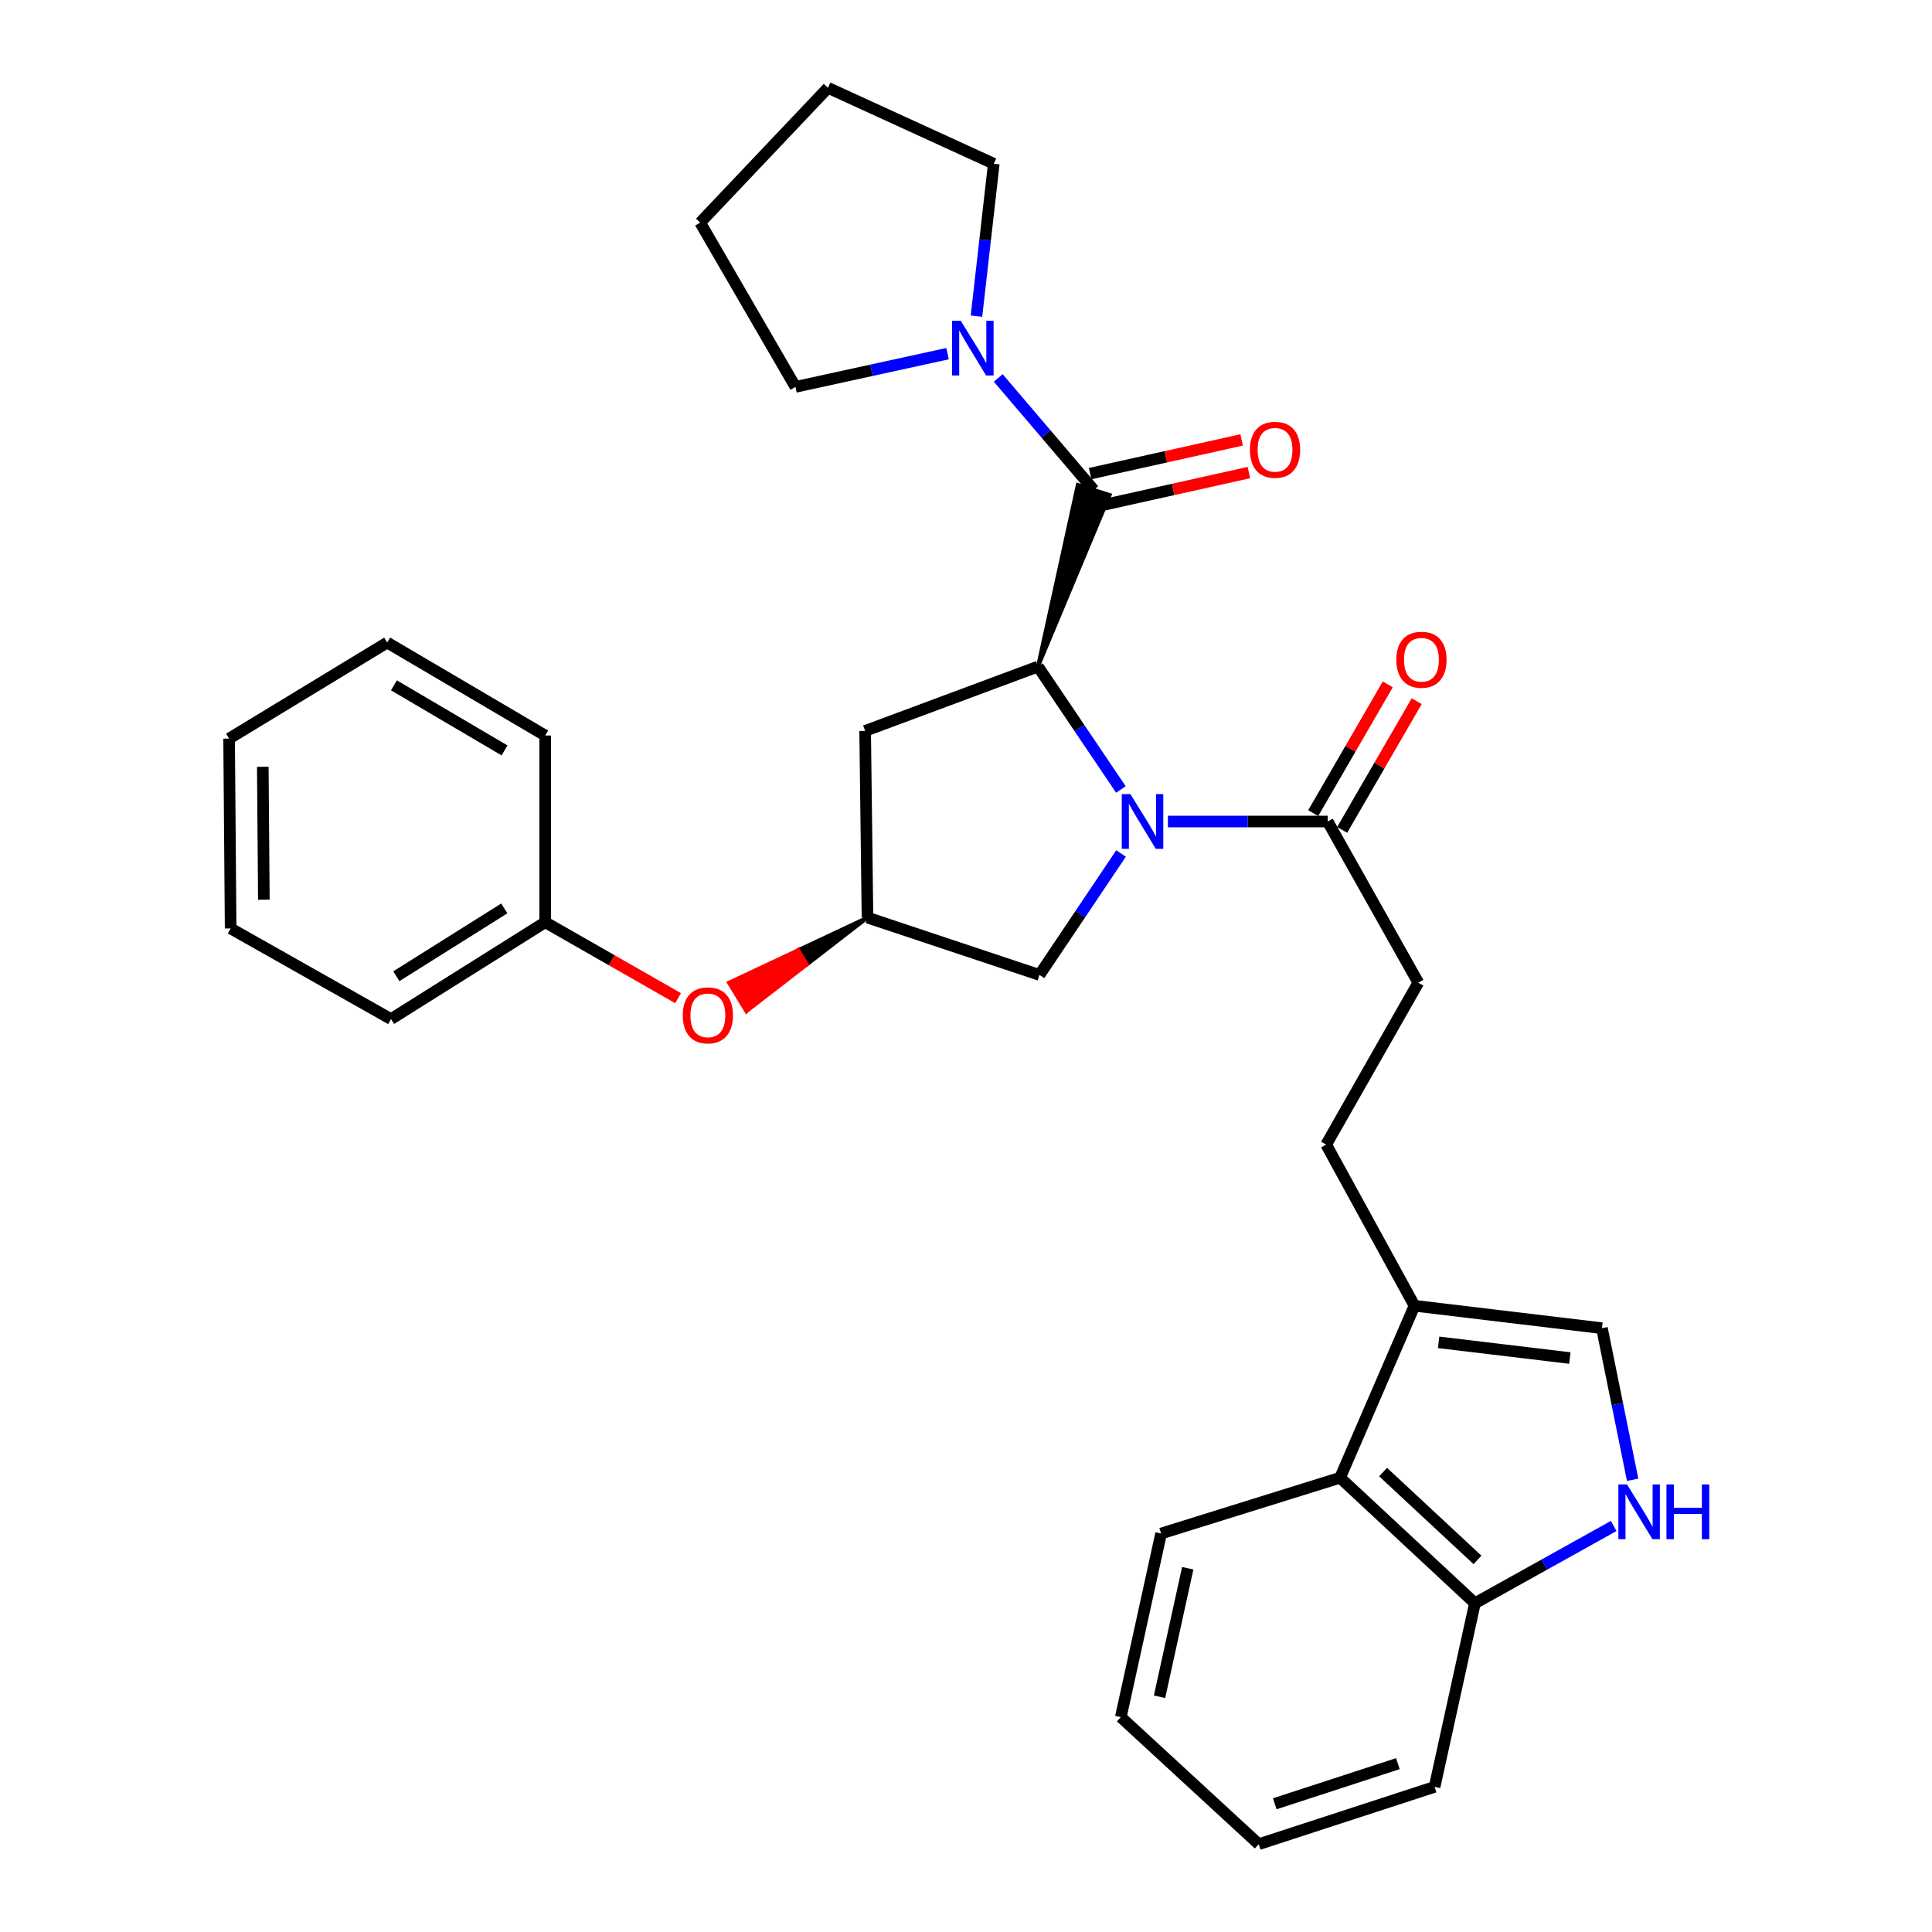 <?xml version='1.0' encoding='iso-8859-1'?>
<svg version='1.1' baseProfile='full'
              xmlns='http://www.w3.org/2000/svg'
                      xmlns:rdkit='http://www.rdkit.org/xml'
                      xmlns:xlink='http://www.w3.org/1999/xlink'
                  xml:space='preserve'
width='1000px' height='1000px' viewBox='0 0 1000 1000'>
<!-- END OF HEADER -->
<rect style='opacity:1.0;fill:#FFFFFF;stroke:none' width='1000' height='1000' x='0' y='0'> </rect>
<path class='bond-0' d='M 580.18,408.634 L 558.709,376.826' style='fill:none;fill-rule:evenodd;stroke:#0000FF;stroke-width:6px;stroke-linecap:butt;stroke-linejoin:miter;stroke-opacity:1' />
<path class='bond-0' d='M 558.709,376.826 L 537.239,345.018' style='fill:none;fill-rule:evenodd;stroke:#000000;stroke-width:6px;stroke-linecap:butt;stroke-linejoin:miter;stroke-opacity:1' />
<path class='bond-2' d='M 604.507,425.212 L 645.858,425.212' style='fill:none;fill-rule:evenodd;stroke:#0000FF;stroke-width:6px;stroke-linecap:butt;stroke-linejoin:miter;stroke-opacity:1' />
<path class='bond-2' d='M 645.858,425.212 L 687.208,425.212' style='fill:none;fill-rule:evenodd;stroke:#000000;stroke-width:6px;stroke-linecap:butt;stroke-linejoin:miter;stroke-opacity:1' />
<path class='bond-8' d='M 580.252,441.764 L 559.14,473.191' style='fill:none;fill-rule:evenodd;stroke:#0000FF;stroke-width:6px;stroke-linecap:butt;stroke-linejoin:miter;stroke-opacity:1' />
<path class='bond-8' d='M 559.14,473.191 L 538.027,504.618' style='fill:none;fill-rule:evenodd;stroke:#000000;stroke-width:6px;stroke-linecap:butt;stroke-linejoin:miter;stroke-opacity:1' />
<path class='bond-1' d='M 537.239,345.018 L 574.374,256.206 L 557.862,250.989 Z' style='fill:#000000;fill-rule:evenodd;fill-opacity:1;stroke:#000000;stroke-width:2px;stroke-linecap:butt;stroke-linejoin:miter;stroke-opacity:1;' />
<path class='bond-7' d='M 537.239,345.018 L 447.799,378.314' style='fill:none;fill-rule:evenodd;stroke:#000000;stroke-width:6px;stroke-linecap:butt;stroke-linejoin:miter;stroke-opacity:1' />
<path class='bond-3' d='M 566.118,253.597 L 541.404,224.609' style='fill:none;fill-rule:evenodd;stroke:#000000;stroke-width:6px;stroke-linecap:butt;stroke-linejoin:miter;stroke-opacity:1' />
<path class='bond-3' d='M 541.404,224.609 L 516.69,195.621' style='fill:none;fill-rule:evenodd;stroke:#0000FF;stroke-width:6px;stroke-linecap:butt;stroke-linejoin:miter;stroke-opacity:1' />
<path class='bond-12' d='M 567.998,262.049 L 607.214,253.329' style='fill:none;fill-rule:evenodd;stroke:#000000;stroke-width:6px;stroke-linecap:butt;stroke-linejoin:miter;stroke-opacity:1' />
<path class='bond-12' d='M 607.214,253.329 L 646.43,244.608' style='fill:none;fill-rule:evenodd;stroke:#FF0000;stroke-width:6px;stroke-linecap:butt;stroke-linejoin:miter;stroke-opacity:1' />
<path class='bond-12' d='M 564.239,245.146 L 603.455,236.425' style='fill:none;fill-rule:evenodd;stroke:#000000;stroke-width:6px;stroke-linecap:butt;stroke-linejoin:miter;stroke-opacity:1' />
<path class='bond-12' d='M 603.455,236.425 L 642.671,227.705' style='fill:none;fill-rule:evenodd;stroke:#FF0000;stroke-width:6px;stroke-linecap:butt;stroke-linejoin:miter;stroke-opacity:1' />
<path class='bond-13' d='M 687.208,425.212 L 734.116,508.639' style='fill:none;fill-rule:evenodd;stroke:#000000;stroke-width:6px;stroke-linecap:butt;stroke-linejoin:miter;stroke-opacity:1' />
<path class='bond-15' d='M 694.701,429.551 L 713.993,396.236' style='fill:none;fill-rule:evenodd;stroke:#000000;stroke-width:6px;stroke-linecap:butt;stroke-linejoin:miter;stroke-opacity:1' />
<path class='bond-15' d='M 713.993,396.236 L 733.285,362.921' style='fill:none;fill-rule:evenodd;stroke:#FF0000;stroke-width:6px;stroke-linecap:butt;stroke-linejoin:miter;stroke-opacity:1' />
<path class='bond-15' d='M 679.715,420.874 L 699.008,387.559' style='fill:none;fill-rule:evenodd;stroke:#000000;stroke-width:6px;stroke-linecap:butt;stroke-linejoin:miter;stroke-opacity:1' />
<path class='bond-15' d='M 699.008,387.559 L 718.3,354.244' style='fill:none;fill-rule:evenodd;stroke:#FF0000;stroke-width:6px;stroke-linecap:butt;stroke-linejoin:miter;stroke-opacity:1' />
<path class='bond-18' d='M 490.449,183.055 L 451.086,191.654' style='fill:none;fill-rule:evenodd;stroke:#0000FF;stroke-width:6px;stroke-linecap:butt;stroke-linejoin:miter;stroke-opacity:1' />
<path class='bond-18' d='M 451.086,191.654 L 411.724,200.253' style='fill:none;fill-rule:evenodd;stroke:#000000;stroke-width:6px;stroke-linecap:butt;stroke-linejoin:miter;stroke-opacity:1' />
<path class='bond-19' d='M 505.42,163.634 L 509.901,124.193' style='fill:none;fill-rule:evenodd;stroke:#0000FF;stroke-width:6px;stroke-linecap:butt;stroke-linejoin:miter;stroke-opacity:1' />
<path class='bond-19' d='M 509.901,124.193 L 514.381,84.753' style='fill:none;fill-rule:evenodd;stroke:#000000;stroke-width:6px;stroke-linecap:butt;stroke-linejoin:miter;stroke-opacity:1' />
<path class='bond-4' d='M 845.055,765.932 L 837.109,726.701' style='fill:none;fill-rule:evenodd;stroke:#0000FF;stroke-width:6px;stroke-linecap:butt;stroke-linejoin:miter;stroke-opacity:1' />
<path class='bond-4' d='M 837.109,726.701 L 829.164,687.469' style='fill:none;fill-rule:evenodd;stroke:#000000;stroke-width:6px;stroke-linecap:butt;stroke-linejoin:miter;stroke-opacity:1' />
<path class='bond-33' d='M 835.242,789.849 L 799.331,809.839' style='fill:none;fill-rule:evenodd;stroke:#0000FF;stroke-width:6px;stroke-linecap:butt;stroke-linejoin:miter;stroke-opacity:1' />
<path class='bond-33' d='M 799.331,809.839 L 763.419,829.829' style='fill:none;fill-rule:evenodd;stroke:#000000;stroke-width:6px;stroke-linecap:butt;stroke-linejoin:miter;stroke-opacity:1' />
<path class='bond-5' d='M 732.134,675.857 L 686.429,592.441' style='fill:none;fill-rule:evenodd;stroke:#000000;stroke-width:6px;stroke-linecap:butt;stroke-linejoin:miter;stroke-opacity:1' />
<path class='bond-6' d='M 732.134,675.857 L 829.164,687.469' style='fill:none;fill-rule:evenodd;stroke:#000000;stroke-width:6px;stroke-linecap:butt;stroke-linejoin:miter;stroke-opacity:1' />
<path class='bond-6' d='M 744.631,694.793 L 812.552,702.921' style='fill:none;fill-rule:evenodd;stroke:#000000;stroke-width:6px;stroke-linecap:butt;stroke-linejoin:miter;stroke-opacity:1' />
<path class='bond-9' d='M 732.134,675.857 L 693.625,764.873' style='fill:none;fill-rule:evenodd;stroke:#000000;stroke-width:6px;stroke-linecap:butt;stroke-linejoin:miter;stroke-opacity:1' />
<path class='bond-31' d='M 447.799,378.314 L 449.012,474.939' style='fill:none;fill-rule:evenodd;stroke:#000000;stroke-width:6px;stroke-linecap:butt;stroke-linejoin:miter;stroke-opacity:1' />
<path class='bond-10' d='M 538.027,504.618 L 449.012,474.939' style='fill:none;fill-rule:evenodd;stroke:#000000;stroke-width:6px;stroke-linecap:butt;stroke-linejoin:miter;stroke-opacity:1' />
<path class='bond-11' d='M 693.625,764.873 L 763.419,829.829' style='fill:none;fill-rule:evenodd;stroke:#000000;stroke-width:6px;stroke-linecap:butt;stroke-linejoin:miter;stroke-opacity:1' />
<path class='bond-11' d='M 715.891,761.941 L 764.747,807.41' style='fill:none;fill-rule:evenodd;stroke:#000000;stroke-width:6px;stroke-linecap:butt;stroke-linejoin:miter;stroke-opacity:1' />
<path class='bond-20' d='M 693.625,764.873 L 600.982,793.753' style='fill:none;fill-rule:evenodd;stroke:#000000;stroke-width:6px;stroke-linecap:butt;stroke-linejoin:miter;stroke-opacity:1' />
<path class='bond-16' d='M 449.012,474.939 L 413.154,491.793 L 417.671,499.18 Z' style='fill:#000000;fill-rule:evenodd;fill-opacity:1;stroke:#000000;stroke-width:2px;stroke-linecap:butt;stroke-linejoin:miter;stroke-opacity:1;' />
<path class='bond-16' d='M 413.154,491.793 L 386.331,523.42 L 377.297,508.647 Z' style='fill:#FF0000;fill-rule:evenodd;fill-opacity:1;stroke:#FF0000;stroke-width:2px;stroke-linecap:butt;stroke-linejoin:miter;stroke-opacity:1;' />
<path class='bond-16' d='M 413.154,491.793 L 417.671,499.18 L 386.331,523.42 Z' style='fill:#FF0000;fill-rule:evenodd;fill-opacity:1;stroke:#FF0000;stroke-width:2px;stroke-linecap:butt;stroke-linejoin:miter;stroke-opacity:1;' />
<path class='bond-21' d='M 763.419,829.829 L 742.553,924.877' style='fill:none;fill-rule:evenodd;stroke:#000000;stroke-width:6px;stroke-linecap:butt;stroke-linejoin:miter;stroke-opacity:1' />
<path class='bond-14' d='M 734.116,508.639 L 686.429,592.441' style='fill:none;fill-rule:evenodd;stroke:#000000;stroke-width:6px;stroke-linecap:butt;stroke-linejoin:miter;stroke-opacity:1' />
<path class='bond-17' d='M 350.969,516.649 L 316.583,496.997' style='fill:none;fill-rule:evenodd;stroke:#FF0000;stroke-width:6px;stroke-linecap:butt;stroke-linejoin:miter;stroke-opacity:1' />
<path class='bond-17' d='M 316.583,496.997 L 282.197,477.344' style='fill:none;fill-rule:evenodd;stroke:#000000;stroke-width:6px;stroke-linecap:butt;stroke-linejoin:miter;stroke-opacity:1' />
<path class='bond-22' d='M 282.197,477.344 L 202.388,527.475' style='fill:none;fill-rule:evenodd;stroke:#000000;stroke-width:6px;stroke-linecap:butt;stroke-linejoin:miter;stroke-opacity:1' />
<path class='bond-22' d='M 261.015,470.2 L 205.148,505.292' style='fill:none;fill-rule:evenodd;stroke:#000000;stroke-width:6px;stroke-linecap:butt;stroke-linejoin:miter;stroke-opacity:1' />
<path class='bond-23' d='M 282.197,477.344 L 282.197,380.7' style='fill:none;fill-rule:evenodd;stroke:#000000;stroke-width:6px;stroke-linecap:butt;stroke-linejoin:miter;stroke-opacity:1' />
<path class='bond-25' d='M 411.724,200.253 L 362.41,115.23' style='fill:none;fill-rule:evenodd;stroke:#000000;stroke-width:6px;stroke-linecap:butt;stroke-linejoin:miter;stroke-opacity:1' />
<path class='bond-24' d='M 514.381,84.753 L 428.559,45.455' style='fill:none;fill-rule:evenodd;stroke:#000000;stroke-width:6px;stroke-linecap:butt;stroke-linejoin:miter;stroke-opacity:1' />
<path class='bond-26' d='M 600.982,793.753 L 580.135,888.782' style='fill:none;fill-rule:evenodd;stroke:#000000;stroke-width:6px;stroke-linecap:butt;stroke-linejoin:miter;stroke-opacity:1' />
<path class='bond-26' d='M 614.769,811.718 L 600.176,878.238' style='fill:none;fill-rule:evenodd;stroke:#000000;stroke-width:6px;stroke-linecap:butt;stroke-linejoin:miter;stroke-opacity:1' />
<path class='bond-35' d='M 742.553,924.877 L 651.527,954.545' style='fill:none;fill-rule:evenodd;stroke:#000000;stroke-width:6px;stroke-linecap:butt;stroke-linejoin:miter;stroke-opacity:1' />
<path class='bond-35' d='M 723.533,912.863 L 659.814,933.631' style='fill:none;fill-rule:evenodd;stroke:#000000;stroke-width:6px;stroke-linecap:butt;stroke-linejoin:miter;stroke-opacity:1' />
<path class='bond-29' d='M 202.388,527.475 L 119.375,480.558' style='fill:none;fill-rule:evenodd;stroke:#000000;stroke-width:6px;stroke-linecap:butt;stroke-linejoin:miter;stroke-opacity:1' />
<path class='bond-28' d='M 282.197,380.7 L 200.406,332.589' style='fill:none;fill-rule:evenodd;stroke:#000000;stroke-width:6px;stroke-linecap:butt;stroke-linejoin:miter;stroke-opacity:1' />
<path class='bond-28' d='M 261.149,388.409 L 203.895,354.731' style='fill:none;fill-rule:evenodd;stroke:#000000;stroke-width:6px;stroke-linecap:butt;stroke-linejoin:miter;stroke-opacity:1' />
<path class='bond-32' d='M 428.559,45.455 L 362.41,115.23' style='fill:none;fill-rule:evenodd;stroke:#000000;stroke-width:6px;stroke-linecap:butt;stroke-linejoin:miter;stroke-opacity:1' />
<path class='bond-27' d='M 580.135,888.782 L 651.527,954.545' style='fill:none;fill-rule:evenodd;stroke:#000000;stroke-width:6px;stroke-linecap:butt;stroke-linejoin:miter;stroke-opacity:1' />
<path class='bond-30' d='M 200.406,332.589 L 118.586,382.297' style='fill:none;fill-rule:evenodd;stroke:#000000;stroke-width:6px;stroke-linecap:butt;stroke-linejoin:miter;stroke-opacity:1' />
<path class='bond-34' d='M 119.375,480.558 L 118.586,382.297' style='fill:none;fill-rule:evenodd;stroke:#000000;stroke-width:6px;stroke-linecap:butt;stroke-linejoin:miter;stroke-opacity:1' />
<path class='bond-34' d='M 136.572,465.679 L 136.02,396.897' style='fill:none;fill-rule:evenodd;stroke:#000000;stroke-width:6px;stroke-linecap:butt;stroke-linejoin:miter;stroke-opacity:1' />
<path  class='atom-0' d='M 585.111 411.052
L 594.391 426.052
Q 595.311 427.532, 596.791 430.212
Q 598.271 432.892, 598.351 433.052
L 598.351 411.052
L 602.111 411.052
L 602.111 439.372
L 598.231 439.372
L 588.271 422.972
Q 587.111 421.052, 585.871 418.852
Q 584.671 416.652, 584.311 415.972
L 584.311 439.372
L 580.631 439.372
L 580.631 411.052
L 585.111 411.052
' fill='#0000FF'/>
<path  class='atom-4' d='M 497.279 166.035
L 506.559 181.035
Q 507.479 182.515, 508.959 185.195
Q 510.439 187.875, 510.519 188.035
L 510.519 166.035
L 514.279 166.035
L 514.279 194.355
L 510.399 194.355
L 500.439 177.955
Q 499.279 176.035, 498.039 173.835
Q 496.839 171.635, 496.479 170.955
L 496.479 194.355
L 492.799 194.355
L 492.799 166.035
L 497.279 166.035
' fill='#0000FF'/>
<path  class='atom-5' d='M 842.154 768.357
L 851.434 783.357
Q 852.354 784.837, 853.834 787.517
Q 855.314 790.197, 855.394 790.357
L 855.394 768.357
L 859.154 768.357
L 859.154 796.677
L 855.274 796.677
L 845.314 780.277
Q 844.154 778.357, 842.914 776.157
Q 841.714 773.957, 841.354 773.277
L 841.354 796.677
L 837.674 796.677
L 837.674 768.357
L 842.154 768.357
' fill='#0000FF'/>
<path  class='atom-5' d='M 862.554 768.357
L 866.394 768.357
L 866.394 780.397
L 880.874 780.397
L 880.874 768.357
L 884.714 768.357
L 884.714 796.677
L 880.874 796.677
L 880.874 783.597
L 866.394 783.597
L 866.394 796.677
L 862.554 796.677
L 862.554 768.357
' fill='#0000FF'/>
<path  class='atom-13' d='M 646.954 232.811
Q 646.954 226.011, 650.314 222.211
Q 653.674 218.411, 659.954 218.411
Q 666.234 218.411, 669.594 222.211
Q 672.954 226.011, 672.954 232.811
Q 672.954 239.691, 669.554 243.611
Q 666.154 247.491, 659.954 247.491
Q 653.714 247.491, 650.314 243.611
Q 646.954 239.731, 646.954 232.811
M 659.954 244.291
Q 664.274 244.291, 666.594 241.411
Q 668.954 238.491, 668.954 232.811
Q 668.954 227.251, 666.594 224.451
Q 664.274 221.611, 659.954 221.611
Q 655.634 221.611, 653.274 224.411
Q 650.954 227.211, 650.954 232.811
Q 650.954 238.531, 653.274 241.411
Q 655.634 244.291, 659.954 244.291
' fill='#FF0000'/>
<path  class='atom-16' d='M 722.742 341.481
Q 722.742 334.681, 726.102 330.881
Q 729.462 327.081, 735.742 327.081
Q 742.022 327.081, 745.382 330.881
Q 748.742 334.681, 748.742 341.481
Q 748.742 348.361, 745.342 352.281
Q 741.942 356.161, 735.742 356.161
Q 729.502 356.161, 726.102 352.281
Q 722.742 348.401, 722.742 341.481
M 735.742 352.961
Q 740.062 352.961, 742.382 350.081
Q 744.742 347.161, 744.742 341.481
Q 744.742 335.921, 742.382 333.121
Q 740.062 330.281, 735.742 330.281
Q 731.422 330.281, 729.062 333.081
Q 726.742 335.881, 726.742 341.481
Q 726.742 347.201, 729.062 350.081
Q 731.422 352.961, 735.742 352.961
' fill='#FF0000'/>
<path  class='atom-17' d='M 353.393 525.545
Q 353.393 518.745, 356.753 514.945
Q 360.113 511.145, 366.393 511.145
Q 372.673 511.145, 376.033 514.945
Q 379.393 518.745, 379.393 525.545
Q 379.393 532.425, 375.993 536.345
Q 372.593 540.225, 366.393 540.225
Q 360.153 540.225, 356.753 536.345
Q 353.393 532.465, 353.393 525.545
M 366.393 537.025
Q 370.713 537.025, 373.033 534.145
Q 375.393 531.225, 375.393 525.545
Q 375.393 519.985, 373.033 517.185
Q 370.713 514.345, 366.393 514.345
Q 362.073 514.345, 359.713 517.145
Q 357.393 519.945, 357.393 525.545
Q 357.393 531.265, 359.713 534.145
Q 362.073 537.025, 366.393 537.025
' fill='#FF0000'/>
</svg>
